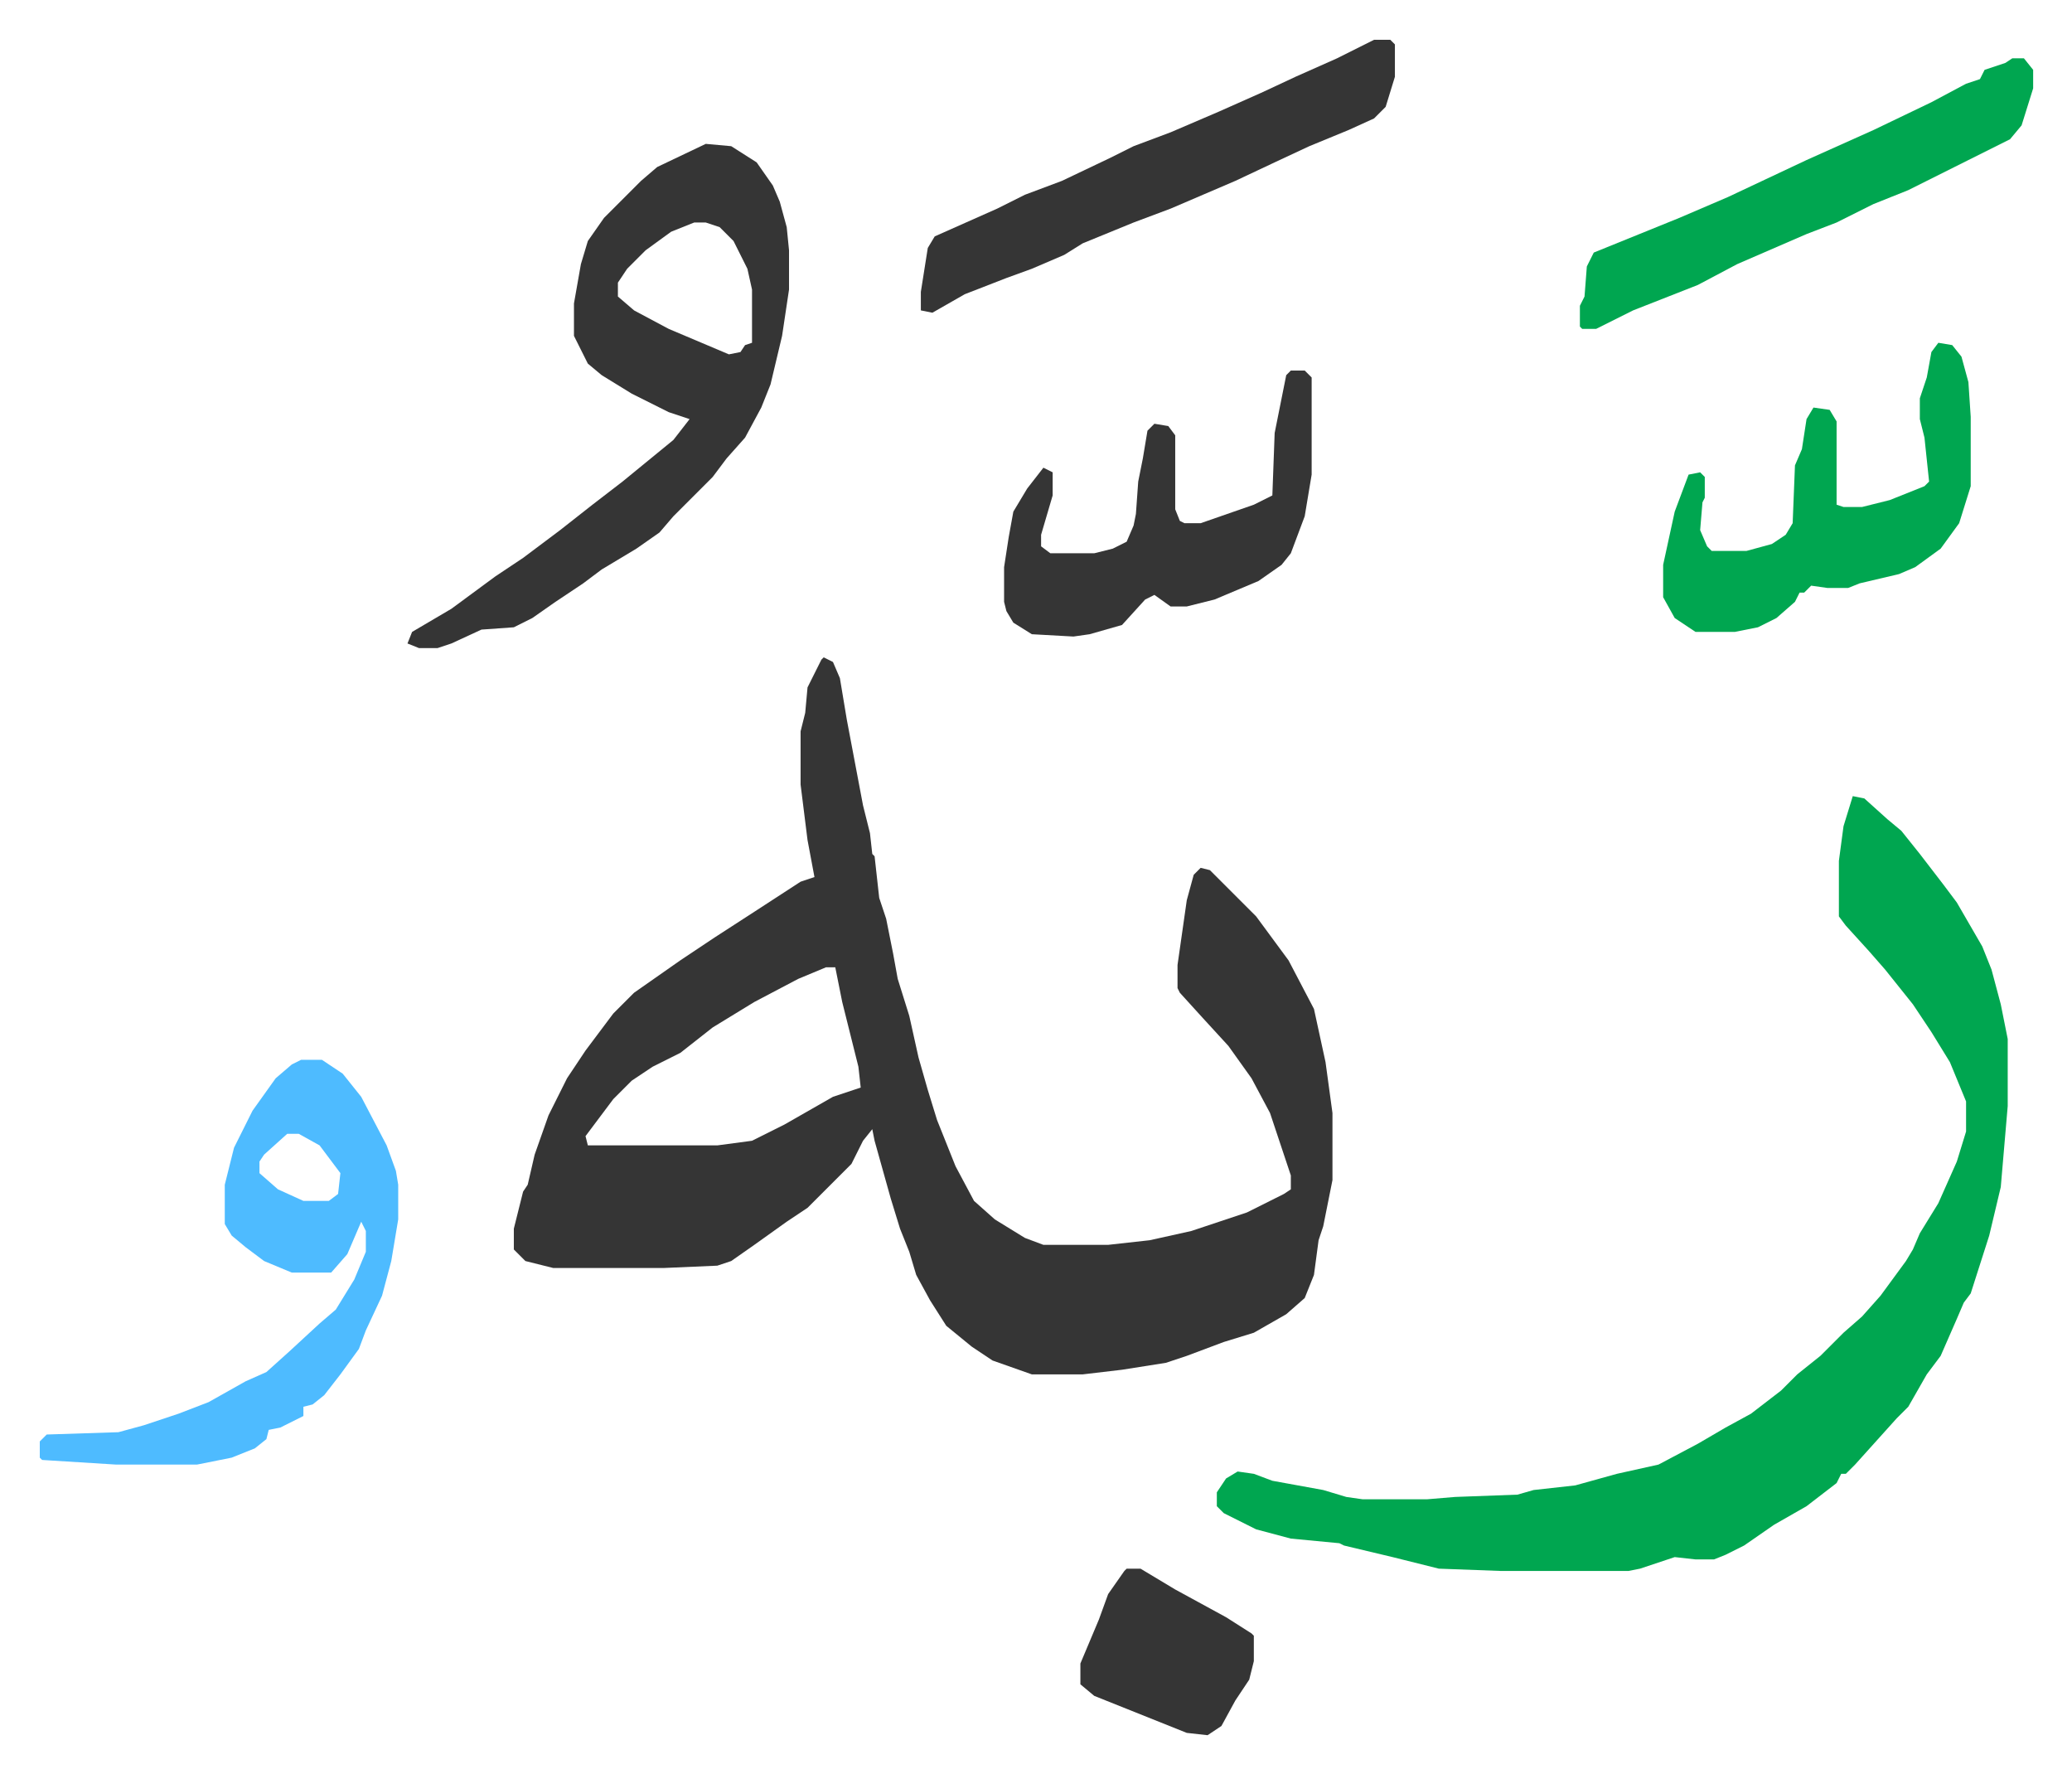 <svg xmlns="http://www.w3.org/2000/svg" viewBox="-17.2 380.8 896 767">
    <path fill="#353535" id="rule_normal" d="m339 665 4 2 3 7 3 18 7 37 3 12 1 9 1 1 2 18 3 9 3 15 2 11 5 16 4 18 4 14 4 13 8 20 8 15 9 8 13 8 8 3h28l18-2 18-4 24-8 16-8 3-2v-6l-9-27-8-15-10-14-11-12-10-11-1-2v-10l4-28 3-11 3-3 4 1 20 20 14 19 11 21 5 23 3 22v29l-4 20-2 6-2 15-4 10-8 7-14 8-13 4-16 6-9 3-19 3-17 2h-22l-17-6-9-6-11-9-7-11-6-11-3-10-4-10-4-13-7-25-1-5-4 5-5 10-19 19-9 6-14 10-10 7-6 2-23 1h-48l-12-3-5-5v-9l4-16 2-3 3-13 6-17 8-16 8-12 12-16 9-9 20-14 15-10 17-11 20-13 6-2-3-16-3-24v-23l2-8 1-11 6-12zm1 134-12 5-19 10-18 11-14 11-12 6-9 6-8 8-9 12-3 4 1 4h56l15-2 14-7 21-12 12-4-1-9-7-28-3-15z"/>
    <path fill="#00a650" id="rule_idgham_with_ghunnah" d="m784 725 5 1 10 9 6 5 8 10 10 13 6 8 11 19 4 10 4 15 3 15v29l-3 35-5 21-8 25-3 4-3 7-7 16-6 8-8 14-5 5-9 10-9 10-4 4h-2l-2 4-13 10-14 8-13 9-8 4-5 2h-8l-9-1-15 5-5 1h-55l-27-1-20-5-21-5-2-1-21-2-15-4-14-7-3-3v-6l4-6 5-3 7 1 8 3 22 4 10 3 7 1h28l12-1 27-1 7-2 18-2 18-5 18-4 17-9 12-7 11-6 13-10 7-7 10-8 10-10 8-7 8-9 11-15 3-5 3-7 8-13 8-18 4-13v-13l-7-17-8-13-8-12-12-15-7-8-10-11-3-4v-24l2-15z"/>
    <path fill="#353535" id="rule_normal" d="m288 443 11 1 11 7 7 10 3 7 3 11 1 10v17l-3 20-5 21-4 10-7 13-8 9-6 8-17 17-6 7-10 7-15 9-8 6-12 8-10 7-8 4-14 1-13 6-6 2h-8l-5-2 2-5 17-10 19-14 12-8 16-12 14-11 13-10 11-9 11-9 7-9-9-3-16-8-13-8-6-5-6-12v-14l3-17 3-10 7-10 11-11 5-5 7-6zm-5 34-10 4-11 8-8 8-4 6v6l7 6 15 8 26 11 5-1 2-3 3-1v-23l-2-9-6-12-6-6-6-2z"/>
    <path fill="#4ebbff" id="rule_madd_normal_2_vowels" d="M113 839h9l9 6 8 10 11 21 4 11 1 6v15l-3 18-4 15-7 15-3 8-8 11-7 9-5 4-4 1v4l-10 5-5 1-1 4-5 4-10 4-15 3H33l-32-2-1-1v-7l3-3 31-1 11-3 15-5 13-5 16-9 9-4 10-9 13-12 7-6 8-13 5-12v-9l-2-4-6 14-7 8h-17l-12-5-8-6-6-5-3-5v-17l4-16 8-16 10-14 7-6zm-6 32-10 9-2 3v5l8 7 11 5h11l4-3 1-9-9-12-9-5z"/>
    <path fill="#353535" id="rule_normal" d="M577 398h7l2 2v14l-4 13-5 5-11 5-17 7-15 7-17 8-28 12-16 6-22 9-8 5-14 6-11 4-18 7-14 8-5-1v-8l3-19 3-5 27-12 12-6 16-6 21-10 10-5 16-6 21-9 18-8 15-7 18-8z"/>
    <path fill="#00a650" id="rule_idgham_with_ghunnah" d="m821 529 6 1 4 5 3 11 1 15v30l-5 16-8 11-11 8-7 3-17 4-5 2h-9l-7-1-3 3h-2l-2 4-8 7-8 4-10 2h-17l-9-6-5-9v-14l5-23 6-16 5-1 2 2v9l-1 2-1 12 3 7 2 2h15l11-3 6-4 3-5 1-25 3-7 2-13 3-5 7 1 3 5v36l3 1h8l12-3 15-6 2-2-2-19-2-8v-9l3-9 2-11zm32-123h5l4 5v8l-5 16-5 6-24 12-12 6-8 4-15 6-16 8-13 5-30 13-17 9-28 11-16 8h-6l-1-1v-9l2-4 1-13 3-6 37-15 21-9 34-16 29-13 25-12 15-8 6-2 2-4 9-3z"/>
    <path fill="#353535" id="rule_normal" d="M541 541h6l3 3v42l-3 18-6 16-4 5-10 7-19 8-12 3h-7l-7-5-4 2-10 11-14 4-7 1-18-1-8-5-3-5-1-4v-15l2-13 2-11 6-10 7-9 4 2v10l-5 17v5l4 3h19l8-2 6-3 3-7 1-5 1-14 2-10 2-12 3-3 6 1 3 4v32l2 5 2 1h7l23-8 8-4 1-27 3-15 2-10zm-71 518h6l15 9 22 12 11 7 1 1v11l-2 8-6 9-6 11-6 4-9-1-20-8-20-8-6-5v-9l8-19 4-11 7-10z"/>
</svg>
